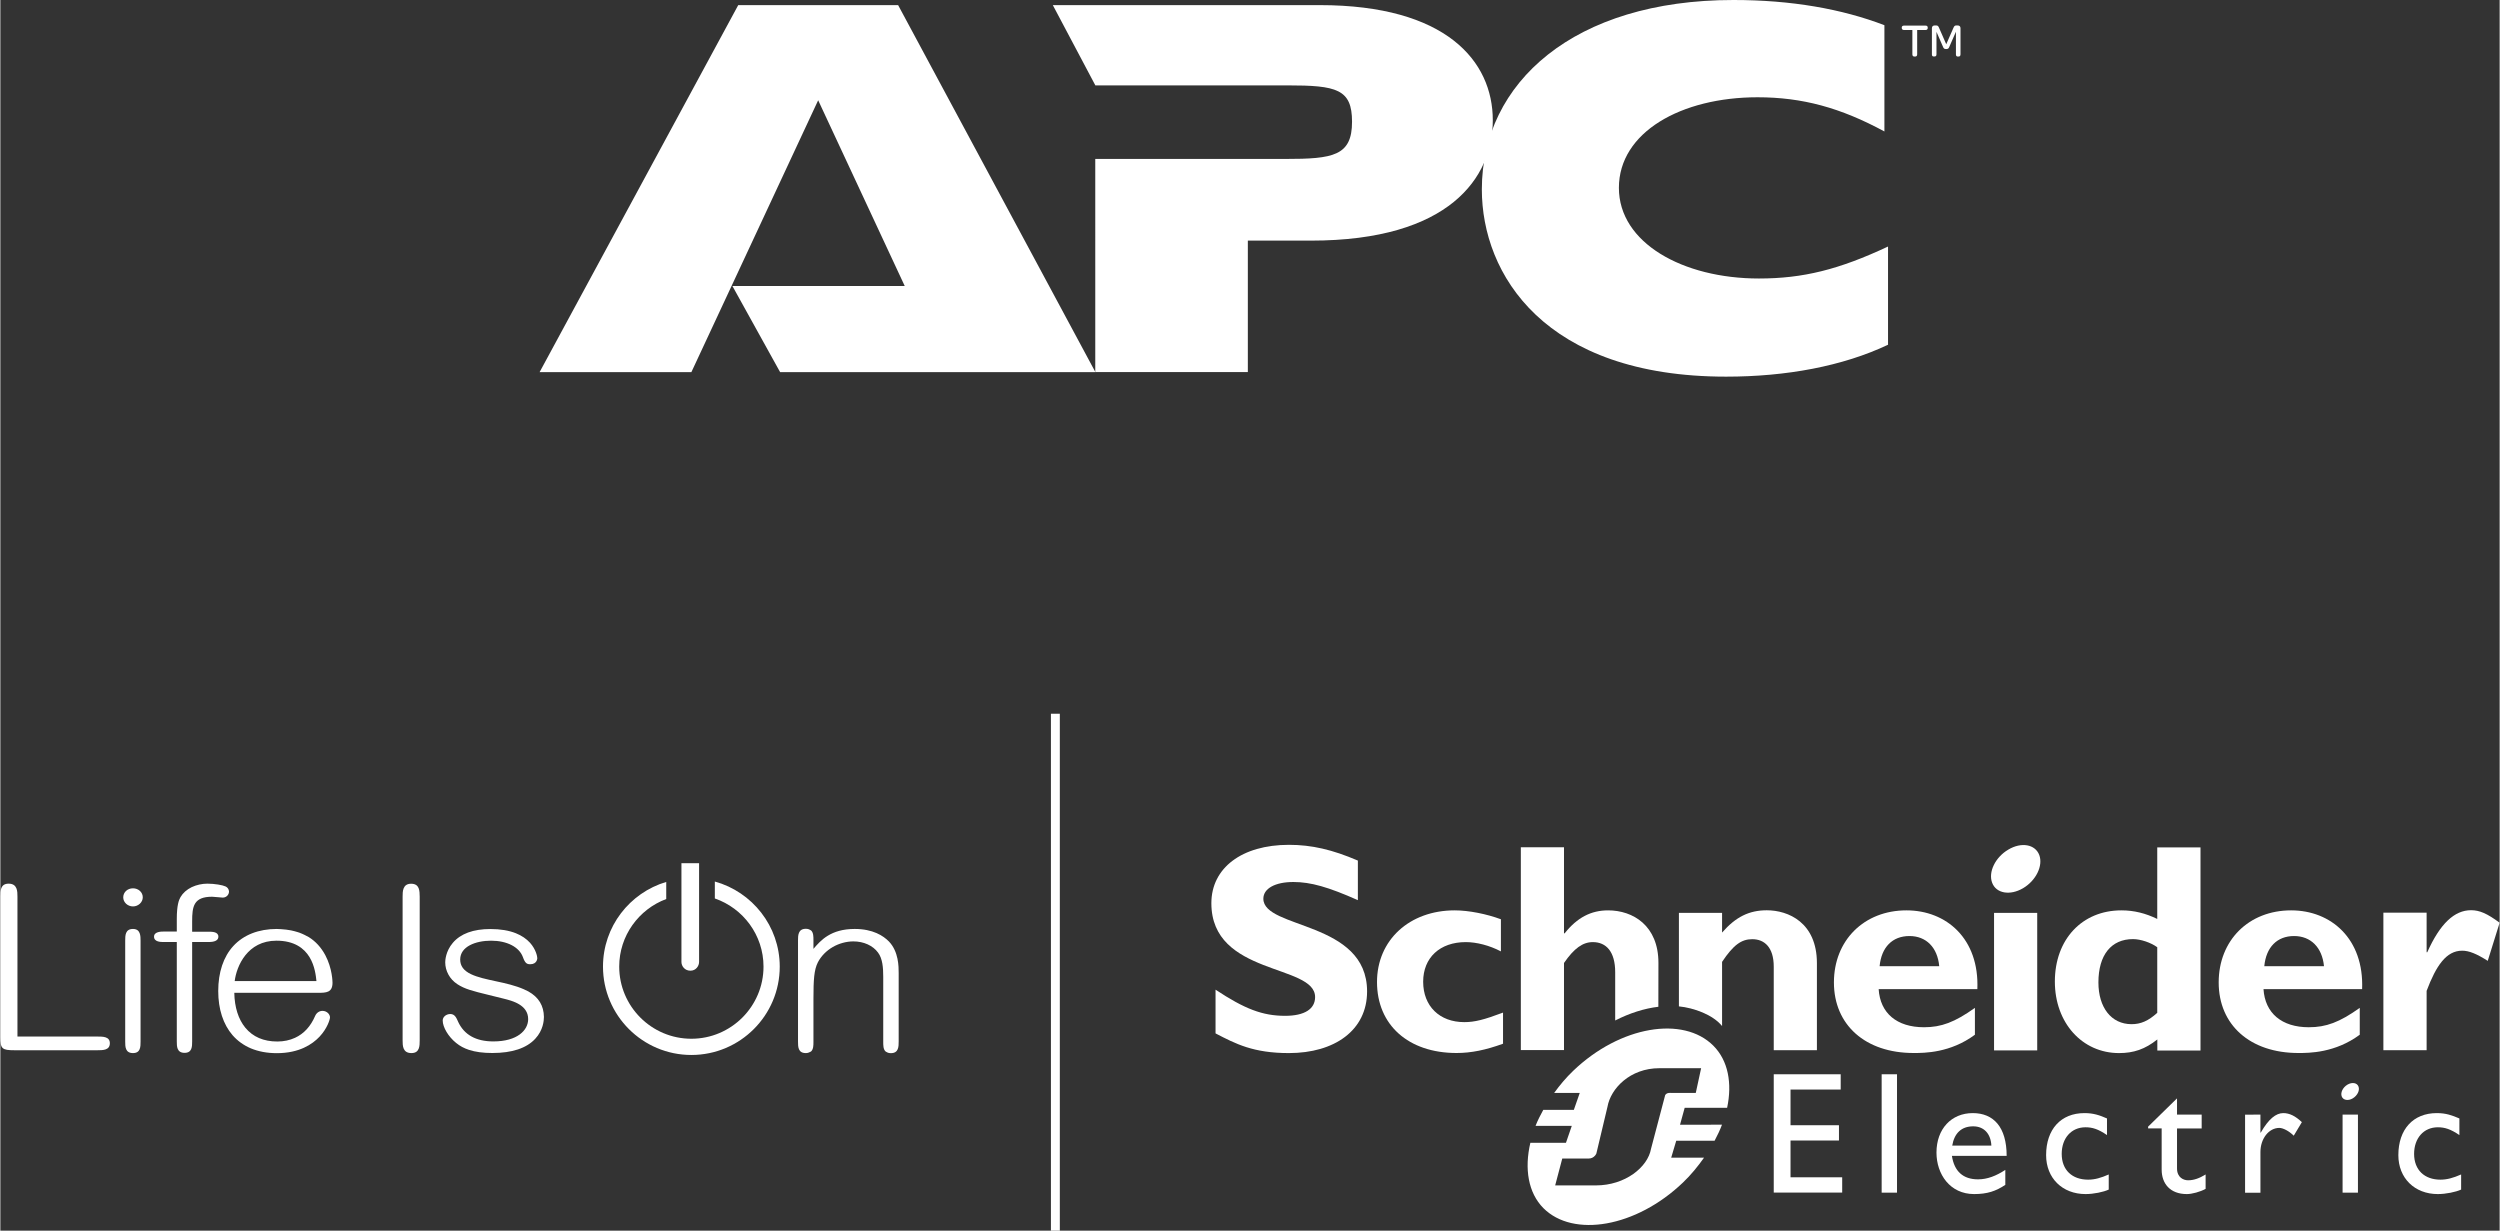 <?xml version="1.0" encoding="utf-8"?><!-- Generator: Adobe Illustrator 27.9.0, SVG Export Plug-In . SVG Version: 6.00 Build 0)  --><svg xmlns="http://www.w3.org/2000/svg" xmlns:xlink="http://www.w3.org/1999/xlink" version="1.1" id="Layer_1652feb3444f22" x="0px" y="0px" viewBox="0 0 3173.1 1562.5" style="enable-background:new 0 0 3173.1 1562.5;" xml:space="preserve" aria-hidden="true" width="3173px" height="1562px"><rect x="0" y="0" width="3173.1" height="1562.5" fill="#333333" stroke="none"/><defs><linearGradient class="cerosgradient" data-cerosgradient="true" id="CerosGradient_id27babe3df" gradientUnits="userSpaceOnUse" x1="50%" y1="100%" x2="50%" y2="0%"><stop offset="0%" stop-color="#d1d1d1"/><stop offset="100%" stop-color="#d1d1d1"/></linearGradient><linearGradient/></defs>
<style type="text/css">
	.st0-652feb3444f22{fill:#FFFFFF;}
</style>
<g>
	<polygon class="st0-652feb3444f22" points="936.8,6.5 684.6,472.5 877.3,472.5 1038.3,127.3 1148.2,363.1 929.4,363.1 990,472.5 1390.3,472.5    1139.8,6.5  "/>
	<path class="st0-652feb3444f22" d="M1391.2,201.8h240.2c60.6,0,84.7-3.8,84.7-47.2c0-41.5-19.5-46.2-82-46.2h-243.9l-54-101.9h338.9   c160.2,0,219.7,70.8,219.7,146.2c0,72.6-54.9,152.8-230.9,152.8h-80.1v166.9h-193.7V201.8H1391.2z"/>
	<path class="st0-652feb3444f22" d="M2396.8,437.6c-57.8,27.4-129.5,40.6-205.8,40.6c-230.9,0-310.1-130.2-310.1-237.7   C1880.9,104.7,1998.2,0,2200.3,0c73.5,0,137.7,11.3,191.7,32v134.9c-55.8-30.2-104.3-43.4-161.1-43.4c-96.8,0-176,44.3-176,115   c0,69.8,81,115.1,177.8,115.1c55.9,0,101.5-11.3,163.9-40.6v124.6H2396.8z"/>
	<path class="st0-652feb3444f22" d="M2416.9,38.1c-1.9,0-2.9-1-2.9-2.7v-0.3c0-1.7,1-2.6,2.9-2.6h27.3c1.9,0,2.8,0.9,2.8,2.6v0.3   c0,1.7-0.9,2.7-2.8,2.7h-10.6V69c0,1.9-0.9,2.8-2.7,2.8h-0.8c-1.7,0-2.6-1-2.6-2.8V38.1H2416.9z"/>
	<path class="st0-652feb3444f22" d="M2452.3,69V35.7c0-2.1,1.4-3.4,3.5-3.4h1.6c2.4,0,3.1,0.9,4,3.1l9.1,20.8l9.1-20.8c1-2.3,1.7-3.1,3.9-3.1h1.5   c2.2,0,3.6,1.3,3.6,3.4V69c0,1.8-0.8,2.8-2.6,2.8h-0.8c-1.7,0-2.4-1-2.4-2.8V40.3l-8.5,19.4c-0.7,1.6-1.3,2.6-3.9,2.6   c-2.7,0-3.2-1.1-3.9-2.6l-8.4-19.3v28.5c0,1.8-0.7,2.8-2.5,2.8h-0.9C2453,71.8,2452.3,70.8,2452.3,69"/>
	<path class="st0-652feb3444f22" d="M123.1,1316H21.7v-177.7c0-6.5,0-16.4-11.2-16.4C0,1121.9,0,1131,0,1138.3v178.4c0,14.8,2,16.7,18.1,16.7h105   c7.1,0,15.9,0,15.9-8.9C139,1316,130.2,1316,123.1,1316"/>
	<path class="st0-652feb3444f22" d="M168.4,1179.4c-9.9,0-9.9,8.3-9.9,15v127.9c0,6.5,0,14.7,9.9,14.7c9.6,0,9.6-8.1,9.6-14.7v-127.9   C178,1188.4,178,1179.4,168.4,1179.4"/>
	<path class="st0-652feb3444f22" d="M168.4,1127.8c-7,0-12.4,5-12.4,11.5c0,6.3,5.6,11.5,12.4,11.5c6.7,0,12.4-5.3,12.4-11.5   C180.9,1132.9,175.3,1127.8,168.4,1127.8"/>
	<path class="st0-652feb3444f22" d="M264.4,1182.9h-20.9v-13.2c0-18.8,1.8-31.2,25.3-31.2c0.9,0,3.5,0.3,6.3,0.5c3,0.3,6.1,0.6,7.2,0.6   c5,0,8-4,8-7.7c0-0.2-0.1-4.5-4.5-6.5c-3.6-1.7-13.9-3.5-23-3.5c-6.8,0-13.8,1.6-19.8,4.4c-6.4,3.1-11.3,7.5-14.3,12.7   c-2,3.4-4.7,10.1-4.7,27.9v15.8h-16.5c-3.1,0-12.4,0-12.4,6.5c0,6.8,8.7,6.8,12.4,6.8H224v126c0,6.5,0,14.7,9.9,14.7   c9.6,0,9.6-8.1,9.6-14.7v-126h20.9c8.2,0,12.4-2.3,12.4-6.8C276.8,1182.9,268.7,1182.9,264.4,1182.9 M246.2,1148.9   c-0.1,0.2-0.2,0.4-0.3,0.6C246,1149.3,246.1,1149.1,246.2,1148.9"/>
	<path class="st0-652feb3444f22" d="M421.7,1247.7c0-0.7-0.1-18.1-9.2-35.1c-5.2-9.7-12.2-17.4-21-22.9c-1-0.6-2.1-1-3.1-1.6   c-0.7-0.4-1.4-0.8-2.1-1.1c-2.1-1.1-4.4-2-6.7-2.9c-0.7-0.3-1.4-0.5-2.2-0.7c-2.6-0.8-5.2-1.5-8-2.1c-0.6-0.1-1.1-0.2-1.7-0.3   c-3.2-0.6-6.5-1-9.9-1.2c-0.3,0-0.6,0-1-0.1c-1.9-0.1-3.8-0.3-5.8-0.3c-23.1,0-42.2,7.5-55.2,21.6c-12.6,13.7-19.2,33.5-19.2,57.2   c0,23,6.3,42.3,18.2,56.1c6.3,7.2,14.1,12.8,23.2,16.7c9.6,4,20.7,6.1,33,6.1c28.5,0,45.1-11.3,54.1-20.8   c10.2-10.8,13.4-22.3,13.4-24.6c0-3.9-3.9-8.3-9.6-8.3c-4,0-7.6,2.5-9.3,6.5c-5.7,13.2-14.2,22.5-25.5,27.7   c-6.7,3.1-14.3,4.7-22.5,4.7c-17.4,0-31-5.9-40.6-17.5c-8.8-10.7-13.7-26-14-44.3h106.5C413.4,1260.4,421.7,1260.4,421.7,1247.7    M297.5,1245.6c2.4-19.2,16.2-51.3,53-51.3c45.6,0,49.5,38.6,50.8,51.3H297.5z"/>
	<path class="st0-652feb3444f22" d="M521.5,1122c-10.8,0-10.8,9.9-10.8,16.4v182.2c0,6.9,0,16.4,11.2,16.4c10.5,0,10.5-9.1,10.5-16.4v-182.2   C532.3,1131.1,532.3,1122,521.5,1122"/>
	<path class="st0-652feb3444f22" d="M876.1,1232.4c7.1,0,11-6.1,11-11.1v-125.4h-22.4v125.4C864.7,1226.5,868.8,1232.4,876.1,1232.4"/>
	<path class="st0-652feb3444f22" d="M670.3,1258.7c-1.3-0.7-2.8-1.3-4.2-2c-0.5-0.2-1-0.5-1.4-0.7c-10.7-4.7-23.2-7.6-35.6-10.2   c-12-2.6-23.3-5-31.6-9c-9.4-4.5-13.7-10.5-13.7-18.6c0-16.5,19.7-23.9,39.2-23.9c20.2,0,35.7,8,40.4,20.8c2.8,7.8,5,9.1,9.3,9.1   c8.9,0,9-7.6,9-7.7c0-2-1.6-11-9.2-19.5c-4.6-5.1-10.7-9.2-17.9-12.1c-9-3.6-19.9-5.4-32.4-5.4c-21.8,0-37.9,5.9-47.8,17.6   c-9.1,10.7-9.6,22.4-9.6,24.6c0,11,5.7,21.4,15.2,27.7c9.7,6.4,19.7,8.8,39.6,13.7c5.4,1.3,11.5,2.8,18.6,4.6l0.8,0.2   c10.9,2.7,31.1,7.8,31.1,26c0,14.1-13.7,28.3-44.2,28.3c-22.2,0-37.2-8.5-44.8-25.1l-0.2-0.5c-2.1-4.7-4.1-9.2-9.7-9.2   c-2.3,0-4.6,0.8-6.5,2.2c-2,1.6-3.1,3.7-3.1,6c0,8.6,7.2,20.6,17,28.5c4.9,4,10,6.7,16.3,8.8c8.2,2.7,17.9,4,29.7,4   c25.1,0,43.5-6.1,54.6-18.2c9.9-10.7,10.9-22.8,10.9-27.6C689.9,1276.8,683.5,1266.1,670.3,1258.7"/>
	<path class="st0-652feb3444f22" d="M1128.2,1195.4c-7.1-7.3-20.4-16-43.5-16c-30.5,0-43.2,14.5-52.4,25.3v-11.2c0-4.3,0-9.2-2.8-12   c-0.3-0.3-0.7-0.4-1.1-0.7c-0.1-0.1-0.2-0.2-0.4-0.2c-1.4-0.9-3.1-1.4-5.4-1.4c-9.9,0-9.9,8.6-9.9,14.9V1322c0,7,0,15,9.9,15   c2.3,0,3.9-0.6,5.4-1.4c0.1-0.1,0.3-0.1,0.4-0.2c0.3-0.2,0.8-0.4,1.1-0.7c2.8-2.8,2.8-7.7,2.8-12v-54.6c0-24.4,0.8-36.8,5.6-46.3   c4.1-7.9,10.7-14.7,19-19.5c8-4.6,17.3-7.1,26.1-7.1c13.1,0,24.8,5.3,31.3,14.2c5.8,7.7,6.6,19.3,6.6,30.7v82.7c0,4.3,0,9.2,2.8,12   c0.3,0.3,0.7,0.4,1.1,0.7c0.1,0.1,0.2,0.2,0.4,0.2c1.4,0.9,3.1,1.4,5.4,1.4c9.9,0,9.9-8.3,9.9-15v-86.7   C1140.5,1227.2,1140.5,1208.3,1128.2,1195.4"/>
	<path class="st0-652feb3444f22" d="M907.1,1119.2v21.5c35.9,12.4,61.8,46.5,61.8,86.5c0,50.5-41.1,91.6-91.6,91.6s-91.6-41.1-91.6-91.6   c0-39.3,24.9-72.8,59.7-85.8v-21.7c-46.4,13.8-80.3,56.7-80.3,107.5c0,61.9,50.3,112.2,112.2,112.2c61.9,0,112.2-50.3,112.2-112.2   C989.5,1175.8,954.5,1132.3,907.1,1119.2"/>
	<path class="st0-652feb3444f22" d="M1723.4,1142.8c-37.4-16.6-59.7-23-81.8-23c-23.2,0-38.1,8.3-38.1,21.2c0,38.8,131.7,27.9,131.7,117.7   c0,49.5-41.5,78.3-99.2,78.3c-45.3,0-67.6-11.7-93.2-25v-55.5c37,24.5,59.7,33.2,88.3,33.2c24.8,0,38.1-8.7,38.1-23.8   c0-42.3-131.7-26.8-131.7-119.2c0-44.6,38.5-74.1,98.5-74.1c28.9,0,55.1,6.1,87.5,20v50.2"/>
	<path class="st0-652feb3444f22" d="M1907.8,1325.1c-21.9,8-40.5,11.8-59,11.8c-61.3,0-101-35.7-101-90.1c0-53.3,41.2-91,98.7-91   c17.8,0,40.5,4.6,58.6,11.3v40.8c-14.4-7.6-31-11.8-44.6-11.8c-32.9,0-54.1,19.8-54.1,50.3c0,31,20.8,51.3,52.2,51.3   c13.2,0,25-3,49.2-12.1L1907.8,1325.1"/>
	<path class="st0-652feb3444f22" d="M2420,1155.8c-53.8,0-92.1,38-92.1,91.5c0,53.9,39.8,89.6,101.2,89.6c13.6,0,46.5,0,77.8-23.2v-34.1   c-25.7,18.3-42.7,24.6-64.6,24.6c-34.6,0-55.7-17.9-57.6-48.4H2510C2512.6,1191.9,2470.8,1155.8,2420,1155.8 M2385.9,1226.7   c2.3-24.2,16.3-38.3,37.9-38.3c21.2,0,35.6,14.4,37.8,38.3H2385.9z"/>
	<rect x="2531.2" y="1159" class="st0-652feb3444f22" width="54.8" height="174.6"/>
	<path class="st0-652feb3444f22" d="M2738.4,1075.7v91c-14.8-7.2-29.5-10.9-45.5-10.9c-50,0-84.5,36.9-84.5,90.4c0,52.3,34.6,90.8,81.5,90.8   c18.6,0,33-4.9,48.6-17.3v14.1h54.8v-257.9h-54.9 M2738.4,1285.9c-11.4,10.3-20.9,14.4-32.6,14.4c-25.8,0-42.1-21.2-42.1-53   c0-34.9,16.3-55,43.9-55c9.9,0,22.8,4.5,30.8,10.3L2738.4,1285.9L2738.4,1285.9z"/>
	<path class="st0-652feb3444f22" d="M2908.4,1155.8c-53.8,0-92,38-92,91.5c0,53.9,39.8,89.6,101.2,89.6c13.6,0,46.5,0,77.9-23.2v-34.1   c-25.7,18.3-42.7,24.6-64.7,24.6c-34.4,0-55.6-17.9-57.5-48.4h125.2C3001,1191.9,2959.1,1155.8,2908.4,1155.8 M2874.3,1226.7   c2.3-24.2,16.3-38.3,37.8-38.3c21.2,0,35.7,14.4,38,38.3H2874.3z"/>
	<path class="st0-652feb3444f22" d="M3080.4,1209h0.8c16.3-36.4,34.5-53.4,55.6-53.4c10.9,0,20.4,4.2,36.3,15.9l-15.1,48.4   c-14.4-9.1-23.8-12.9-32.5-12.9c-20.1,0-33,18.9-45.1,51v75.3h-54.9v-174.6h54.9L3080.4,1209"/>
	<path class="st0-652feb3444f22" d="M2588.6,1085.5c5.1,13.6-4.1,32.5-20.6,42.2c-16.6,9.7-34.1,6.6-39.2-6.9c-5.2-13.6,4-32.5,20.6-42.2   C2565.9,1068.8,2583.4,1071.9,2588.6,1085.5"/>
	<path class="st0-652feb3444f22" d="M2105.1,1222.5c0-47.3-32.2-66.7-63.9-66.7c-21.6,0-39.3,9.1-55.2,29.2h-0.8v-109.3h-54.8v257.5h54.8v-110.6   c12.8-18.6,23.8-26.5,36.6-26.5c17,0,28.4,12.1,28.4,38.2v61.3c18.4-9.4,37.1-15.3,54.8-17.4L2105.1,1222.5"/>
	<path class="st0-652feb3444f22" d="M2242.7,1155.7c-22.3,0-39.4,8.3-56.8,28.3v-25h-54.8v118.7c19,1.9,43.2,10.6,54.8,25v-81.5   c14.4-21.6,24.6-28.8,38.3-28.8c15.5,0,27.3,10.3,27.3,34.9v106h54.8v-110.7C2306.2,1171.2,2269.9,1155.7,2242.7,1155.7"/>
	<polygon class="st0-652feb3444f22" points="2336.5,1383.3 2272.8,1383.3 2272.8,1428.6 2334.3,1428.6 2334.3,1448 2272.8,1448 2272.8,1494.7    2338.4,1494.7 2338.4,1514.1 2251.5,1514.1 2251.5,1363.9 2336.5,1363.9  "/>
	<rect x="2388.5" y="1363.9" class="st0-652feb3444f22" width="19.5" height="150.3"/>
	<path class="st0-652feb3444f22" d="M2477.7,1467.5h69.5c0-36.6-16.7-54.3-43-54.3c-27.2,0-46.1,20.1-46.1,50.1c0,27.4,17.1,52.7,47.8,52.7   c16.7,0,27.6-3.7,39.6-11.7v-19c-11.6,7.6-22.8,12-34.6,12C2491.9,1497.3,2480.7,1487.2,2477.7,1467.5 M2504.7,1430   c13.8,0,22.4,9.5,23.1,24.5h-49.7C2480.7,1438.9,2489.7,1430,2504.7,1430"/>
	<path class="st0-652feb3444f22" d="M2674.6,1441.1c-11.2-7.7-18.7-9.9-27.3-9.9c-17.9,0-30.2,13.7-30.2,33.8c0,20.4,13.2,32.7,33.5,32.7   c8.4,0,16.3-2.2,26.2-6.6v19.2c-6.6,3.1-19.1,5.7-29.4,5.7c-29.5,0-50.1-20.3-50.1-49.4c0-32.8,18.7-53.4,48.7-53.4   c11.5,0,19.2,2.7,28.6,6.8V1441.1"/>
	<path class="st0-652feb3444f22" d="M2763.5,1415.1h31.3v17.6h-31.3v50.8c0,11.6,8.4,15,14.1,15c7.1,0,14.3-2.5,22.2-7.4v18.3   c-6.9,3.8-17.4,6.6-23.8,6.6c-21.2,0-32-13.2-32-31.1v-52.3h-17.2v-2.2l36.7-35.9V1415.1"/>
	<path class="st0-652feb3444f22" d="M2869.4,1415.1v22.9h0.4c10-17.5,19.4-24.8,28.6-24.8c7.9,0,15.4,3.7,23.6,11.5l-10.3,17.2   c-5.9-5.9-13.6-9.9-18.3-9.9c-13.4,0-24,13.7-24,30.6v51.7h-19.5v-99.1L2869.4,1415.1"/>
	<path class="st0-652feb3444f22" d="M3122,1441.1c-11.3-7.7-18.8-9.9-27.4-9.9c-17.8,0-30.1,13.7-30.1,33.8c0,20.4,13.2,32.7,33.4,32.7   c8.4,0,16.3-2.2,26.3-6.6v19.2c-6.7,3.1-19.3,5.7-29.6,5.7c-29.5,0-50.1-20.3-50.1-49.4c0-32.8,18.8-53.4,48.8-53.4   c11.5,0,19.1,2.7,28.7,6.8L3122,1441.1"/>
	<rect x="2973.7" y="1415.1" class="st0-652feb3444f22" width="19.5" height="99.1"/>
	<path class="st0-652feb3444f22" d="M2993.9,1379.5c1.9,4.8-1.4,11.5-7.3,15c-5.9,3.5-12.2,2.3-14-2.5s1.4-11.5,7.4-15   C2985.9,1373.6,2992.1,1374.7,2993.9,1379.5"/>
	<path class="st0-652feb3444f22" d="M2132.5,1428l5.9-21.5h53.9c6.6-31.1,1.4-60-17.5-78.9c-38.2-38.2-118.2-25.2-177.8,31.8   c-9.3,8.9-17.2,18.4-24.3,28.2h32.5l-7.5,21.5h-38.8c-3.7,6.8-7.2,13.5-9.8,20.3h46l-7.4,21.5h-45.2c-7.7,32.9-2.8,63.5,16.6,83   c37.8,37.8,117.5,24.5,177.1-32.5c10.4-9.9,19-20.6,26.8-31.6h-41.7l6.4-21.5h48.7c3.6-6.8,6.9-13.6,9.4-20.4L2132.5,1428    M2120.5,1387.5c-3.4,0-4.9,0.6-6.3,2.1c-0.5,0.6-0.8,1.2-1,2.5l-17.5,66.4c-4.1,23.3-32.7,46.5-70,46.5h-20.2H1974l9-34.1h33.3   c3.4,0,6.1-1.2,8.3-3.7c0.8-1,1.9-2.5,2-4l13.8-58c4.1-23.3,28.7-49,65.9-49h53l-6.8,31.4h-32V1387.5z"/>
	<rect x="1333.8" y="906.2" class="st0-652feb3444f22" width="11.3" height="656.3"/>
</g>
</svg>